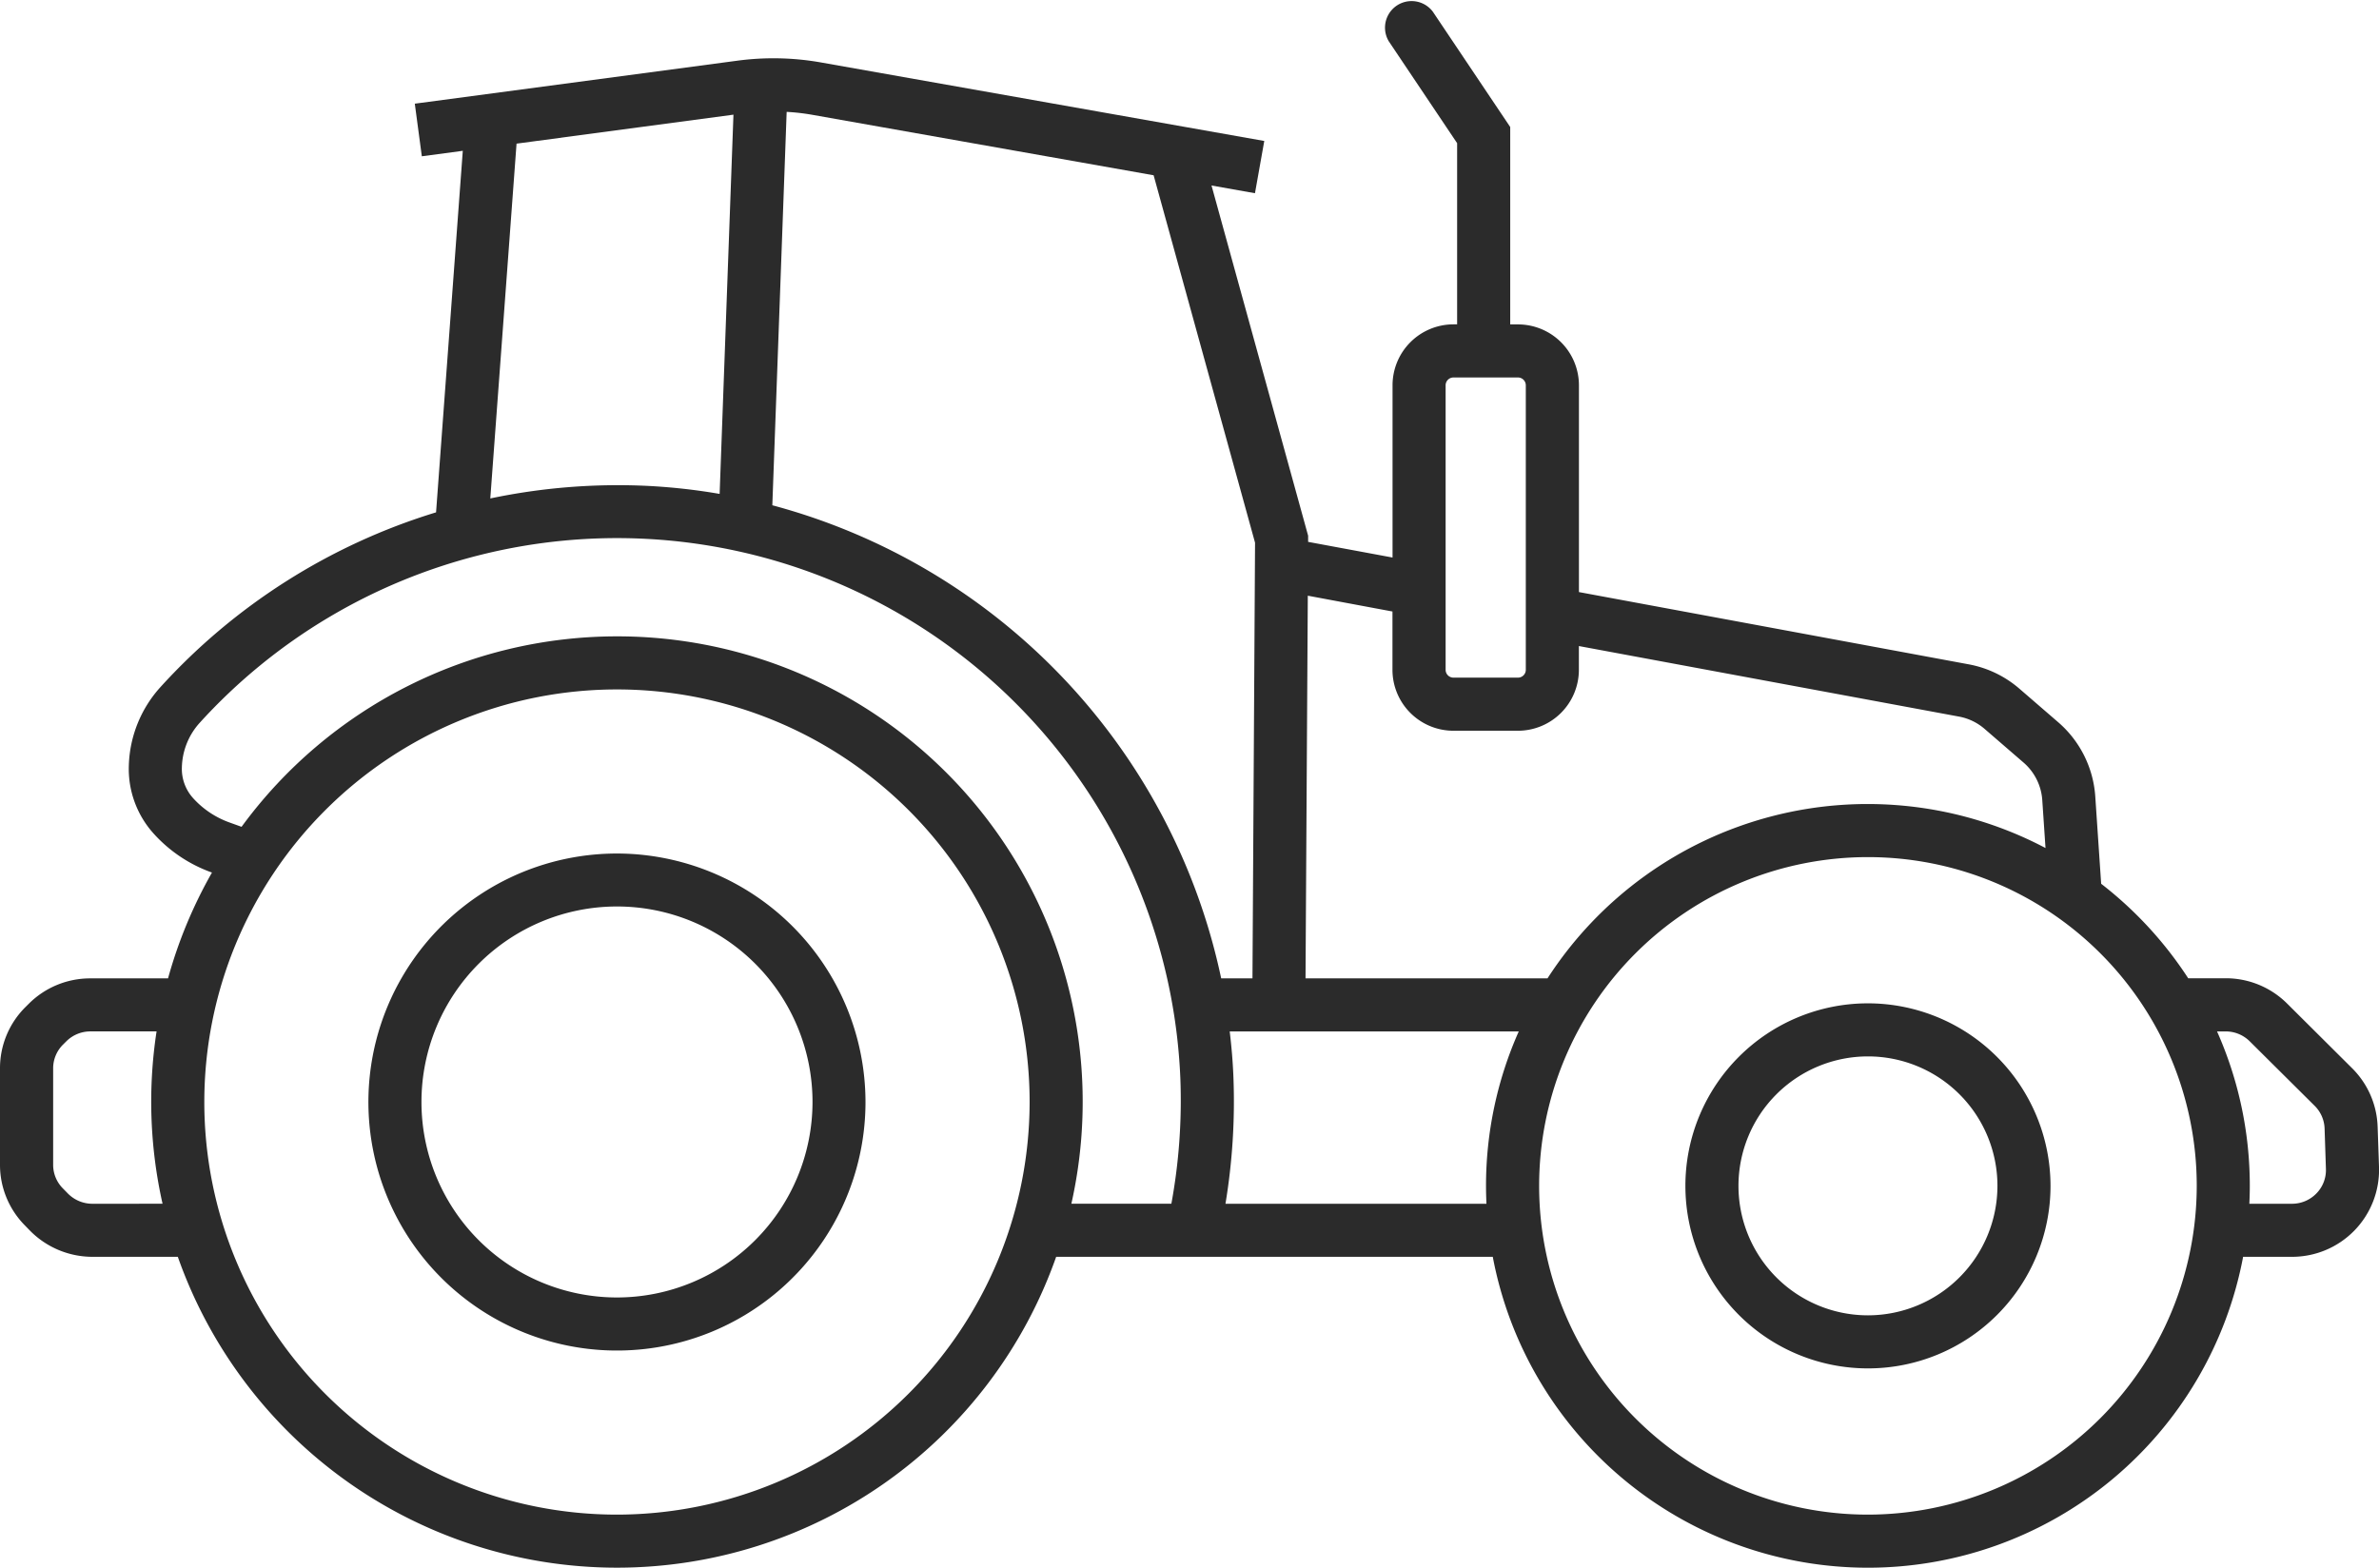 <svg id="Group_127" data-name="Group 127" xmlns="http://www.w3.org/2000/svg" xmlns:xlink="http://www.w3.org/1999/xlink" width="125.322" height="82.596" viewBox="0 0 125.322 82.596">
  <defs>
    <clipPath id="clip-path">
      <rect id="Rectangle_166" data-name="Rectangle 166" width="125.322" height="82.596" fill="#2b2b2b"/>
    </clipPath>
  </defs>
  <g id="Group_83" data-name="Group 83" clip-path="url(#clip-path)">
    <path id="Path_35" data-name="Path 35" d="M125.25,59.366a4.556,4.556,0,0,0-1.347-3.088l-3.417-3.4a4.573,4.573,0,0,0-3.245-1.337h-1.97a20.254,20.254,0,0,0-4.585-4.978l-.311-4.611a5.675,5.675,0,0,0-1.939-3.889l-2.063-1.783a5.65,5.65,0,0,0-2.66-1.278L83.176,31.194V20.3a3.212,3.212,0,0,0-3.208-3.208h-.412V6.692L75.481.618a1.4,1.4,0,0,0-2.322,1.558l3.6,5.367v9.546h-.2A3.212,3.212,0,0,0,73.357,20.3v9.074l-4.447-.825,0-.324L63.821,9.774l2.289.406L66.6,7.427,43.24,3.289A14.342,14.342,0,0,0,38.823,3.2L21.851,5.462l.37,2.772,2.158-.289L22.971,26.994A32.417,32.417,0,0,0,8.427,36.228a6.425,6.425,0,0,0-1.64,4.1,5.087,5.087,0,0,0,1.315,3.6,7.529,7.529,0,0,0,3.018,2.027l.046.017a24.383,24.383,0,0,0-2.314,5.575H4.762a4.573,4.573,0,0,0-3.245,1.337l-.169.168A4.535,4.535,0,0,0,0,56.287v5.076a4.536,4.536,0,0,0,1.293,3.181l.274.282a4.628,4.628,0,0,0,3.3,1.391h4.5a24.529,24.529,0,0,0,46.27,0h23a20.113,20.113,0,0,0,39.527,0h2.567a4.582,4.582,0,0,0,4.592-4.723ZM76.153,20.3a.413.413,0,0,1,.412-.412h3.4a.413.413,0,0,1,.412.412v14.99a.413.413,0,0,1-.412.412h-3.4a.413.413,0,0,1-.412-.412Zm-2.8,11.918v3.072A3.212,3.212,0,0,0,76.565,38.5h3.4a3.212,3.212,0,0,0,3.208-3.208V34.038L103.2,37.755a2.848,2.848,0,0,1,1.342.645l2.063,1.783a2.865,2.865,0,0,1,.978,1.961l.171,2.535a20.081,20.081,0,0,0-26.233,6.866H68.773l.12-20.16ZM60.771,9.234l5.343,19.359-.136,22.953H64.33A32.838,32.838,0,0,0,40.685,26.621L41.44,5.894a11.41,11.41,0,0,1,1.312.148ZM27.211,7.568,38.637,6.041l-.728,19.981a31.741,31.741,0,0,0-3.771-.421,32.722,32.722,0,0,0-8.31.66ZM4.867,63.422a1.816,1.816,0,0,1-1.295-.544L3.3,62.6a1.761,1.761,0,0,1-.5-1.232V56.287a1.759,1.759,0,0,1,.523-1.254l.168-.167a1.794,1.794,0,0,1,1.274-.525H8.248a24.487,24.487,0,0,0,.315,9.08ZM32.5,79.8A21.738,21.738,0,1,1,54.239,58.062,21.763,21.763,0,0,1,32.5,79.8m0-46.273A24.513,24.513,0,0,0,12.725,43.562l-.657-.237a4.733,4.733,0,0,1-1.893-1.271,2.3,2.3,0,0,1-.594-1.63,3.624,3.624,0,0,1,.916-2.317A29.7,29.7,0,0,1,62.18,56.839a30.111,30.111,0,0,1-.474,6.582H56.438A24.518,24.518,0,0,0,32.5,33.527M64.556,63.422a32.97,32.97,0,0,0,.418-6.694c-.032-.8-.1-1.6-.195-2.386H80.006a19.991,19.991,0,0,0-1.725,8.137c0,.316.009.63.023.943ZM98.4,79.8a17.321,17.321,0,1,1,17.321-17.321A17.341,17.341,0,0,1,98.4,79.8m23.629-16.926a1.792,1.792,0,0,1-1.3.548h-2.237c.015-.313.024-.627.024-.943a19.991,19.991,0,0,0-1.726-8.137h.452a1.794,1.794,0,0,1,1.274.525l3.417,3.395a1.767,1.767,0,0,1,.523,1.2l.07,2.127a1.754,1.754,0,0,1-.5,1.288" transform="translate(0 0)" fill="#2b2b2b"/>
    <path id="Path_36" data-name="Path 36" d="M168.38,94.532A9.617,9.617,0,1,0,178,104.149a9.628,9.628,0,0,0-9.617-9.617m0,16.438a6.821,6.821,0,1,1,6.821-6.821,6.828,6.828,0,0,1-6.821,6.821" transform="translate(-69.982 -41.67)" fill="#2b2b2b"/>
    <path id="Path_37" data-name="Path 37" d="M47.8,80.417A13.093,13.093,0,1,0,60.891,93.51,13.108,13.108,0,0,0,47.8,80.417m0,23.39a10.3,10.3,0,1,1,10.3-10.3,10.309,10.309,0,0,1-10.3,10.3" transform="translate(-15.298 -35.448)" fill="#2b2b2b"/>
  </g>
</svg>

